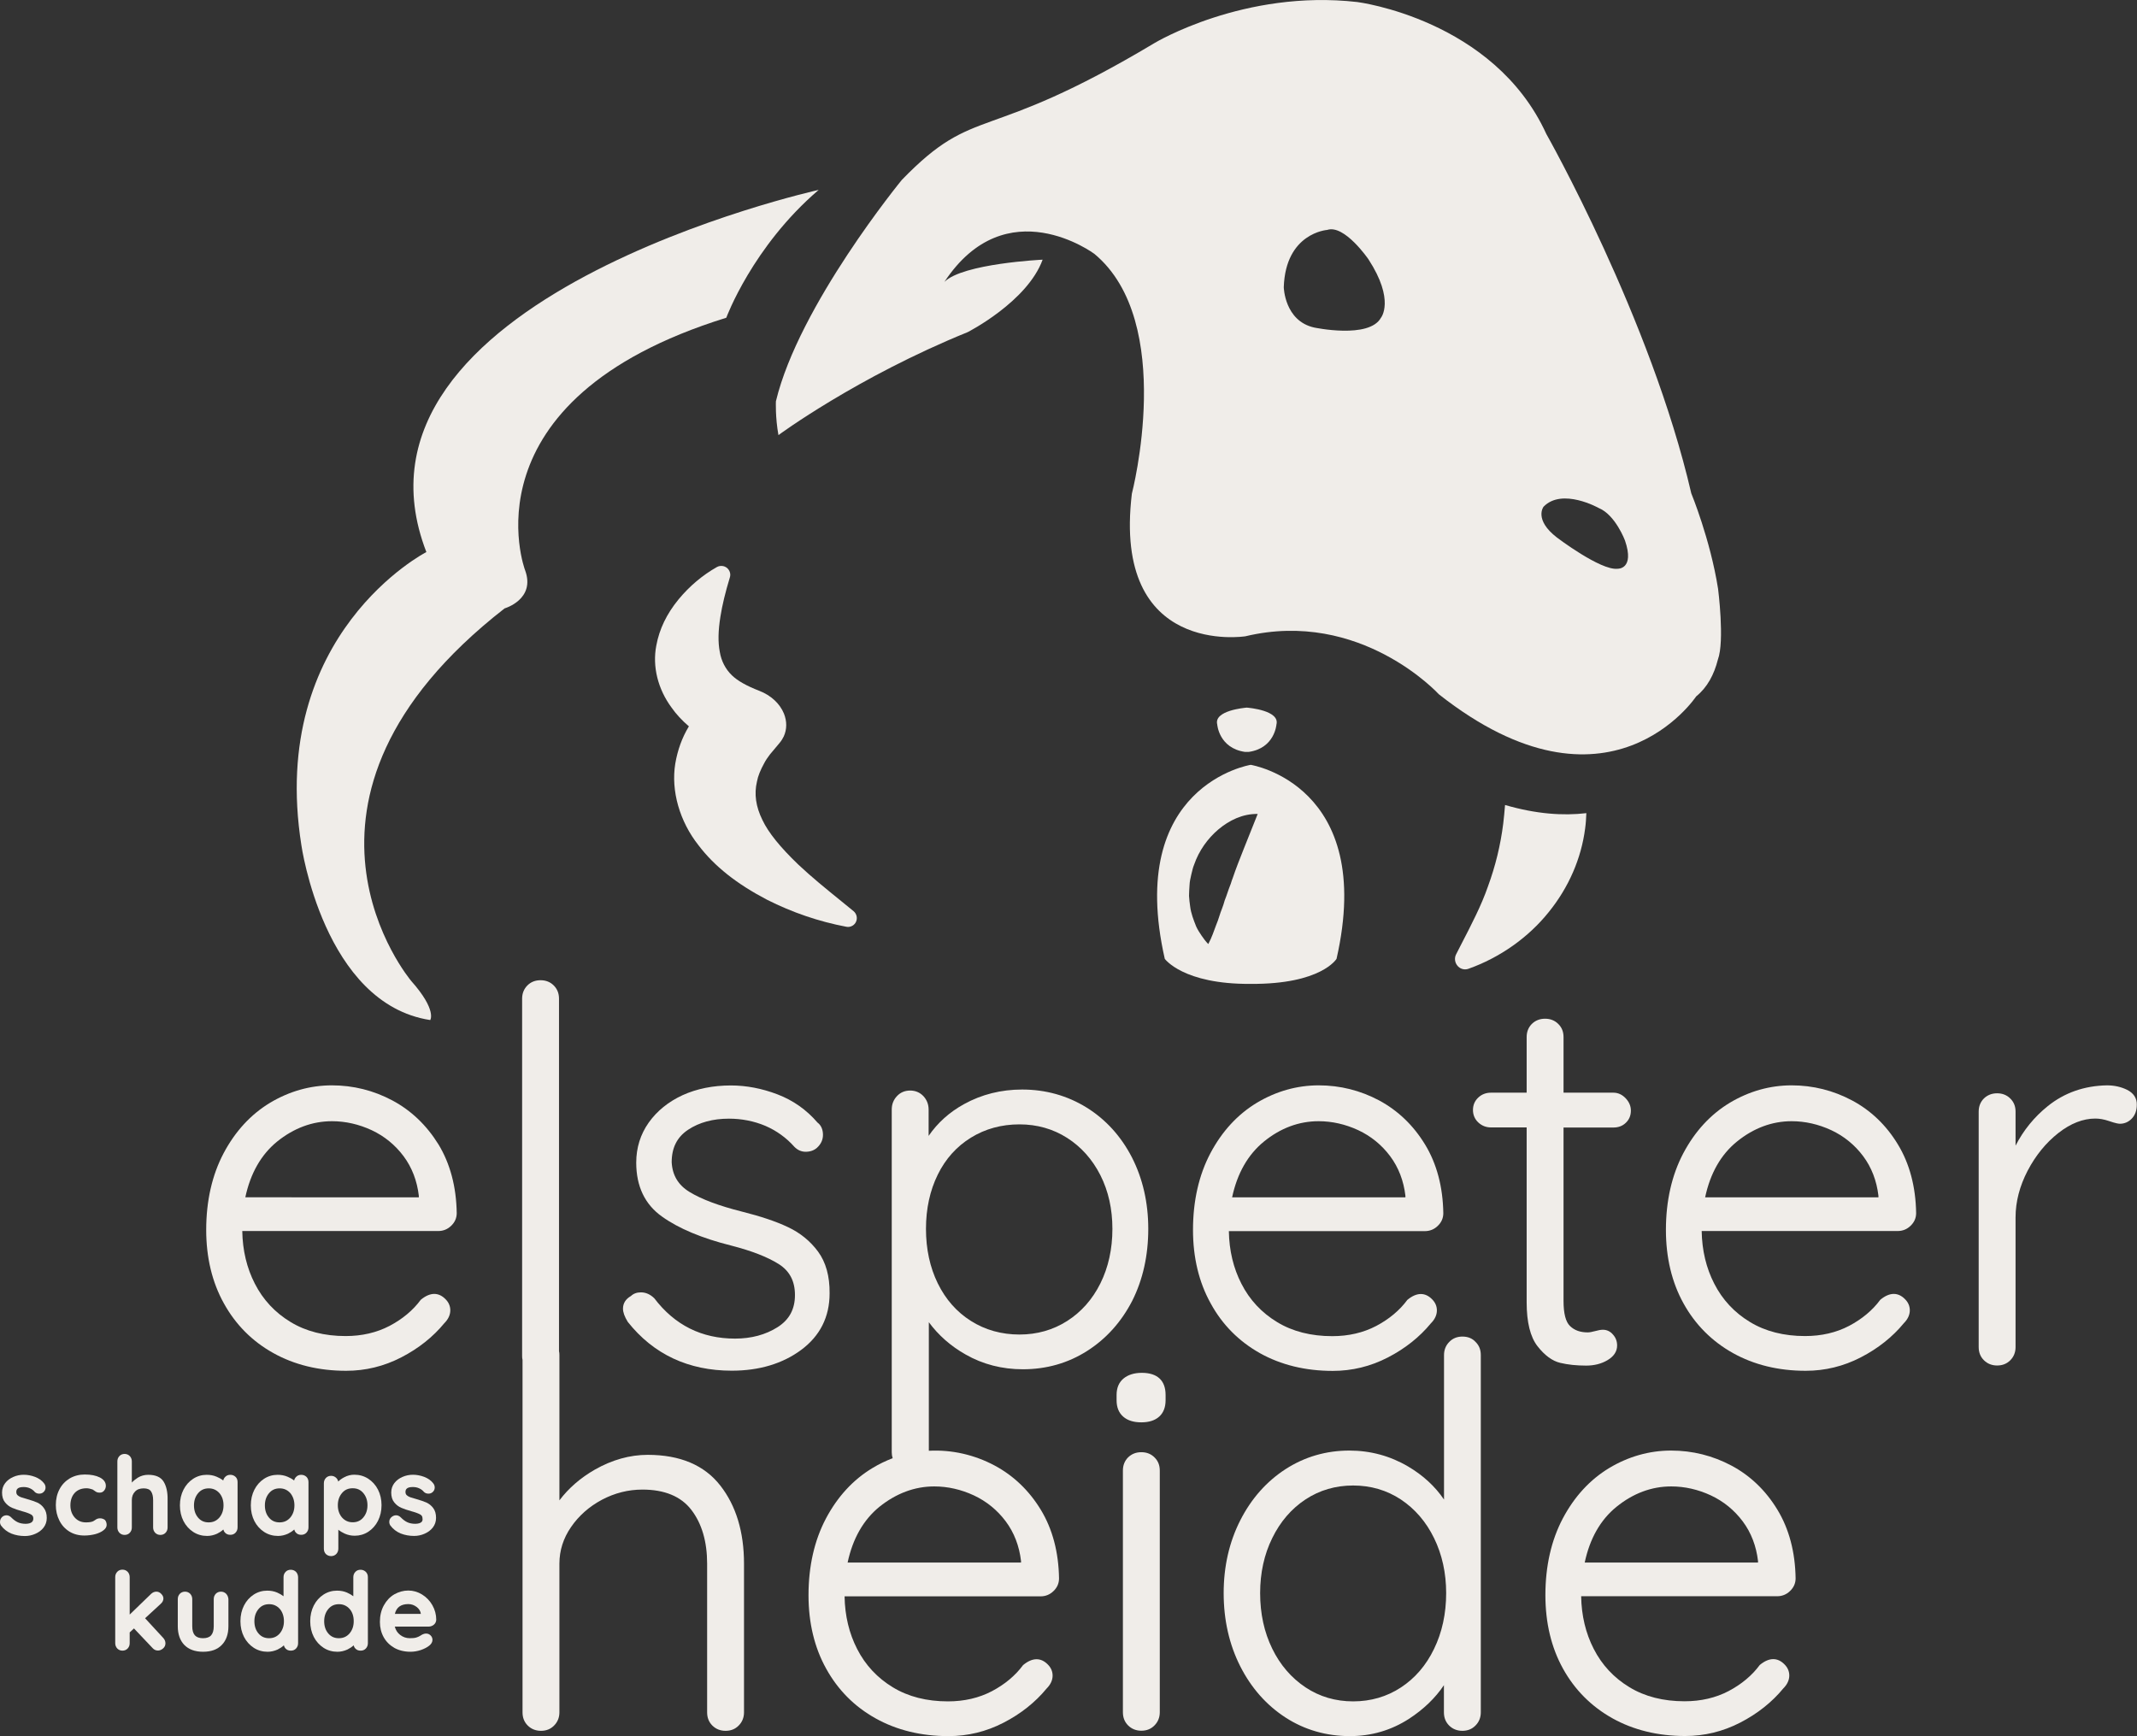<?xml version="1.0" encoding="utf-8"?>
<!-- Generator: Adobe Illustrator 23.0.2, SVG Export Plug-In . SVG Version: 6.00 Build 0)  -->
<svg version="1.1" id="Opmaak" xmlns="http://www.w3.org/2000/svg" xmlns:xlink="http://www.w3.org/1999/xlink" x="0px" y="0px"
	 width="209.76px" height="170.42px" viewBox="0 0 209.76 170.42" style="enable-background:new 0 0 209.76 170.42;"
	 xml:space="preserve">
<rect x="0" y="0" width="209.76" height="170.42" fill="#333333" stroke="none"/>
<style type="text/css">
	.st0{fill:#F0EDE9;}
</style>
<g>
	<path class="st0" d="M38.51,108.02c-1.84-0.98-3.83-1.48-5.93-1.48c-2.13,0-4.18,0.58-6.07,1.71c-1.89,1.14-3.42,2.8-4.56,4.95
		c-1.13,2.14-1.71,4.68-1.71,7.53c0,2.71,0.58,5.14,1.74,7.22c1.15,2.08,2.78,3.72,4.85,4.87c2.06,1.15,4.46,1.74,7.15,1.74
		c1.89,0,3.71-0.44,5.41-1.32c1.69-0.87,3.12-2.01,4.22-3.35c0.39-0.39,0.59-0.82,0.59-1.27c0-0.41-0.16-0.79-0.49-1.11
		c-0.64-0.64-1.46-0.71-2.41,0.08c-0.76,1.03-1.79,1.89-3.06,2.56c-1.26,0.66-2.71,1-4.31,1c-2.08,0-3.9-0.46-5.41-1.38
		c-1.52-0.92-2.7-2.18-3.51-3.77c-0.78-1.52-1.2-3.25-1.23-5.16h19.24c0.48,0,0.91-0.17,1.26-0.51c0.36-0.34,0.55-0.76,0.55-1.25
		c-0.04-2.58-0.64-4.85-1.79-6.74C41.87,110.45,40.35,109,38.51,108.02z M32.59,110.06c1.33,0,2.64,0.3,3.89,0.88
		c1.24,0.58,2.3,1.44,3.13,2.55s1.33,2.43,1.5,3.89v0.15H24.08c0.5-2.35,1.55-4.19,3.12-5.47
		C28.85,110.73,30.66,110.06,32.59,110.06z"/>
	<path class="st0" d="M80.29,122.85L80.29,122.85c-0.76-1.03-1.76-1.84-2.96-2.4c-1.18-0.56-2.69-1.06-4.48-1.51
		c-2.27-0.57-4-1.22-5.16-1.93c-1.12-0.68-1.69-1.64-1.76-2.92c0-1.43,0.53-2.47,1.61-3.19c1.1-0.73,2.45-1.09,4.01-1.09
		c1.26,0,2.46,0.24,3.56,0.7c1.09,0.47,2.05,1.15,2.86,2.06c0.32,0.33,0.7,0.49,1.11,0.49c0.44,0,0.81-0.13,1.1-0.38
		c0.4-0.36,0.6-0.79,0.6-1.28c0-0.53-0.19-0.95-0.53-1.2c-1.09-1.27-2.42-2.2-3.95-2.78c-1.52-0.58-3.05-0.87-4.56-0.87
		c-1.75,0-3.34,0.32-4.73,0.95c-1.39,0.64-2.51,1.54-3.33,2.69c-0.82,1.16-1.23,2.48-1.23,3.94c0,2.32,0.85,4.1,2.53,5.29
		c1.63,1.17,3.92,2.13,6.8,2.85c1.99,0.51,3.56,1.12,4.67,1.82c1.06,0.68,1.58,1.67,1.58,3.03c0,1.4-0.56,2.43-1.71,3.16
		c-1.17,0.74-2.57,1.12-4.17,1.12c-3.27,0-5.92-1.32-7.92-3.95c-0.39-0.39-0.84-0.59-1.32-0.59c-0.4,0-0.73,0.12-0.98,0.36
		c-0.51,0.29-0.78,0.71-0.78,1.24c0,0.36,0.15,0.78,0.47,1.3c2.52,3.18,5.95,4.79,10.21,4.79c2.69,0,4.99-0.69,6.81-2.04
		c1.85-1.37,2.79-3.24,2.79-5.55C81.45,125.28,81.06,123.89,80.29,122.85z"/>
	<path class="st0" d="M112.71,120.63c0-2.57-0.54-4.93-1.6-7.01c-1.07-2.08-2.57-3.73-4.45-4.9c-1.89-1.17-4.02-1.77-6.33-1.77
		c-2.06,0-3.98,0.48-5.7,1.43c-1.44,0.79-2.6,1.84-3.48,3.12v-2.58c0-0.51-0.17-0.95-0.51-1.32c-0.34-0.36-0.78-0.55-1.3-0.55
		c-0.52,0-0.96,0.18-1.3,0.55c-0.34,0.36-0.51,0.8-0.51,1.32v33.64c0,0.2,0.03,0.4,0.09,0.58c-0.68,0.26-1.35,0.58-1.99,0.97
		c-1.89,1.14-3.42,2.8-4.56,4.95c-1.13,2.14-1.71,4.68-1.71,7.53c0,2.71,0.58,5.14,1.74,7.22c1.15,2.08,2.78,3.72,4.85,4.87
		c2.06,1.15,4.46,1.74,7.15,1.74c1.89,0,3.71-0.44,5.41-1.32c1.69-0.87,3.12-2.01,4.22-3.35c0.39-0.39,0.59-0.82,0.59-1.27
		c0-0.41-0.16-0.79-0.49-1.11c-0.64-0.64-1.46-0.71-2.41,0.08c-0.76,1.03-1.79,1.89-3.06,2.56c-1.26,0.66-2.71,1-4.31,1
		c-2.08,0-3.9-0.46-5.41-1.38c-1.52-0.92-2.7-2.18-3.51-3.77c-0.78-1.52-1.2-3.25-1.23-5.16h19.24c0.48,0,0.91-0.17,1.26-0.51
		c0.36-0.34,0.55-0.76,0.55-1.25c-0.04-2.58-0.64-4.85-1.79-6.74s-2.67-3.34-4.51-4.33c-2-1.07-4.22-1.58-6.48-1.46v-12.62
		c0.95,1.29,2.16,2.35,3.61,3.17c1.7,0.97,3.59,1.45,5.62,1.45c2.31,0,4.43-0.6,6.31-1.8c1.87-1.19,3.36-2.85,4.43-4.93
		C112.18,125.61,112.71,123.24,112.71,120.63z M91.7,145.91c1.33,0,2.64,0.3,3.89,0.88c1.24,0.58,2.3,1.44,3.13,2.55
		c0.83,1.11,1.33,2.43,1.5,3.89v0.15H83.2c0.5-2.35,1.55-4.19,3.12-5.47C87.97,146.59,89.78,145.91,91.7,145.91z M100.07,110.37
		c1.73,0,3.3,0.45,4.68,1.33c1.38,0.88,2.48,2.12,3.26,3.66c0.79,1.56,1.18,3.33,1.18,5.27c0,1.98-0.4,3.78-1.18,5.35
		s-1.88,2.81-3.26,3.69c-1.38,0.88-2.95,1.33-4.68,1.33c-1.76,0-3.37-0.45-4.76-1.33c-1.4-0.88-2.49-2.12-3.26-3.69
		c-0.77-1.57-1.16-3.37-1.16-5.35c0-1.98,0.39-3.77,1.16-5.33c0.76-1.55,1.86-2.77,3.26-3.63
		C96.7,110.81,98.31,110.37,100.07,110.37z"/>
	<path class="st0" d="M123.67,132.83c2.06,1.15,4.46,1.74,7.15,1.74c1.89,0,3.71-0.44,5.41-1.32c1.69-0.87,3.12-2.01,4.22-3.35
		c0.39-0.39,0.59-0.82,0.59-1.27c0-0.41-0.16-0.79-0.49-1.11c-0.64-0.64-1.46-0.71-2.41,0.08c-0.76,1.03-1.79,1.89-3.06,2.56
		c-1.26,0.66-2.71,1-4.31,1c-2.08,0-3.9-0.46-5.41-1.38c-1.52-0.92-2.7-2.18-3.51-3.77c-0.78-1.52-1.2-3.25-1.23-5.16h19.24
		c0.48,0,0.91-0.17,1.26-0.51c0.36-0.34,0.55-0.76,0.55-1.25c-0.04-2.58-0.64-4.85-1.79-6.74s-2.67-3.34-4.51-4.33
		c-1.84-0.98-3.83-1.48-5.93-1.48c-2.13,0-4.18,0.58-6.07,1.71c-1.89,1.14-3.42,2.8-4.56,4.95c-1.13,2.14-1.71,4.68-1.71,7.53
		c0,2.71,0.58,5.14,1.74,7.22C119.98,130.04,121.61,131.67,123.67,132.83z M129.43,110.06c1.33,0,2.64,0.3,3.89,0.88
		c1.24,0.58,2.3,1.44,3.13,2.55s1.33,2.43,1.5,3.89v0.15h-17.01c0.5-2.35,1.55-4.19,3.12-5.47
		C125.69,110.73,127.5,110.06,129.43,110.06z"/>
	<path class="st0" d="M155.69,134.05c0.8,0,1.5-0.18,2.09-0.53c0.63-0.37,0.95-0.86,0.95-1.44c0-0.41-0.13-0.77-0.4-1.07
		c-0.27-0.32-0.61-0.48-1-0.48c-0.2,0-0.46,0.05-0.79,0.14c-0.29,0.08-0.52,0.12-0.7,0.12c-0.73,0-1.29-0.2-1.73-0.62
		c-0.43-0.41-0.64-1.24-0.64-2.47v-17.02h4.9c0.48,0,0.89-0.15,1.21-0.46c0.33-0.31,0.5-0.71,0.5-1.2c0-0.45-0.17-0.85-0.51-1.21
		s-0.75-0.55-1.2-0.55h-4.9v-5.46c0-0.52-0.17-0.95-0.52-1.29c-0.34-0.34-0.78-0.51-1.29-0.51c-0.52,0-0.95,0.17-1.3,0.51
		c-0.34,0.34-0.51,0.78-0.51,1.29v5.46h-3.51c-0.48,0-0.9,0.16-1.24,0.48c-0.35,0.33-0.52,0.74-0.52,1.22s0.18,0.9,0.52,1.22
		c0.34,0.32,0.76,0.49,1.24,0.49h3.51v17.18c0,1.94,0.36,3.39,1.06,4.29s1.46,1.46,2.23,1.64
		C153.89,133.96,154.74,134.05,155.69,134.05z"/>
	<path class="st0" d="M181.79,108.02L181.79,108.02c-1.84-0.98-3.83-1.48-5.93-1.48c-2.13,0-4.18,0.58-6.07,1.71
		c-1.89,1.14-3.42,2.8-4.56,4.95c-1.13,2.14-1.71,4.68-1.71,7.53c0,2.72,0.58,5.15,1.73,7.22c1.15,2.08,2.79,3.72,4.85,4.87
		c2.06,1.15,4.46,1.74,7.14,1.74c1.89,0,3.71-0.44,5.41-1.32c1.69-0.87,3.12-2.01,4.22-3.35c0.39-0.39,0.59-0.82,0.59-1.27
		c0-0.41-0.16-0.79-0.49-1.11c-0.64-0.64-1.46-0.71-2.41,0.08c-0.76,1.03-1.79,1.89-3.06,2.56c-1.26,0.66-2.71,1-4.32,1
		c-2.08,0-3.9-0.46-5.41-1.38c-1.52-0.92-2.7-2.18-3.51-3.77c-0.78-1.52-1.2-3.25-1.23-5.16h19.24c0.48,0,0.91-0.17,1.26-0.51
		c0.36-0.34,0.55-0.76,0.55-1.25c-0.04-2.58-0.64-4.85-1.79-6.74C185.15,110.45,183.63,109,181.79,108.02z M175.86,110.06
		c1.33,0,2.64,0.3,3.89,0.88c1.24,0.58,2.3,1.44,3.13,2.55s1.33,2.43,1.5,3.89v0.15h-17.01c0.5-2.35,1.54-4.19,3.12-5.47
		C172.13,110.73,173.94,110.06,175.86,110.06z"/>
	<path class="st0" d="M208.79,106.98L208.79,106.98c-0.59-0.29-1.25-0.44-1.98-0.44c-2.22,0.04-4.17,0.72-5.81,2.04
		c-1.32,1.06-2.38,2.36-3.16,3.88v-3.34c0-0.52-0.17-0.95-0.52-1.29c-0.34-0.34-0.78-0.51-1.29-0.51s-0.95,0.17-1.3,0.51
		c-0.34,0.34-0.51,0.78-0.51,1.29v23.11c0,0.52,0.17,0.95,0.51,1.29s0.78,0.52,1.3,0.52s0.95-0.17,1.29-0.51s0.52-0.78,0.52-1.29
		V119.5c0-1.53,0.4-3.07,1.18-4.57c0.79-1.51,1.8-2.75,3.02-3.71c1.2-0.94,2.42-1.42,3.63-1.42c0.42,0,0.86,0.08,1.33,0.24
		c0.7,0.24,0.96,0.27,1.09,0.27c0.45,0,0.85-0.18,1.17-0.52c0.32-0.34,0.48-0.79,0.48-1.34
		C209.76,107.81,209.43,107.3,208.79,106.98z"/>
	<path class="st0" d="M63.58,142.81c-1.76,0-3.5,0.49-5.19,1.45c-1.41,0.81-2.58,1.82-3.48,3.02v-14.27c0-0.14-0.01-0.27-0.04-0.37
		V98.03c0-0.52-0.17-0.95-0.52-1.3c-0.34-0.34-0.78-0.51-1.29-0.51c-0.52,0-0.95,0.17-1.29,0.51c-0.34,0.34-0.52,0.78-0.52,1.3
		v35.08c0,0.14,0.01,0.27,0.04,0.37v34.61c0,0.52,0.17,0.95,0.51,1.29s0.78,0.52,1.3,0.52s0.95-0.17,1.29-0.52
		c0.34-0.34,0.52-0.78,0.52-1.29v-14.6c0-1.28,0.38-2.49,1.14-3.59c0.76-1.11,1.78-2.01,3.03-2.68c1.25-0.66,2.58-1,3.98-1
		c2.17,0,3.79,0.67,4.8,1.99c1.03,1.34,1.55,3.12,1.55,5.28v14.6c0,0.52,0.17,0.95,0.51,1.29c0.34,0.34,0.78,0.52,1.3,0.52
		c0.52,0,0.95-0.17,1.29-0.52c0.34-0.34,0.52-0.78,0.52-1.29v-14.6c0-3.11-0.78-5.69-2.33-7.67
		C69.14,143.82,66.75,142.81,63.58,142.81z"/>
	<path class="st0" d="M112.08,134.76c-0.75,0-1.35,0.19-1.79,0.55c-0.46,0.38-0.69,0.92-0.69,1.62v0.52c0,0.7,0.22,1.24,0.66,1.62
		c0.43,0.37,1.02,0.55,1.77,0.55s1.34-0.19,1.75-0.56c0.42-0.38,0.63-0.92,0.63-1.61v-0.52
		C114.41,135.51,113.6,134.76,112.08,134.76z"/>
	<path class="st0" d="M112.03,142.55c-0.52,0-0.95,0.17-1.3,0.51c-0.34,0.34-0.51,0.78-0.51,1.29v23.73c0,0.52,0.17,0.95,0.51,1.29
		c0.34,0.34,0.78,0.52,1.3,0.52c0.52,0,0.95-0.17,1.29-0.52c0.34-0.34,0.52-0.78,0.52-1.29v-23.73c0-0.52-0.17-0.95-0.52-1.29
		C112.98,142.72,112.55,142.55,112.03,142.55z"/>
	<path class="st0" d="M143.55,131.2c-0.52,0-0.95,0.17-1.29,0.52c-0.34,0.34-0.52,0.78-0.52,1.29v14.19
		c-0.88-1.3-2.07-2.39-3.53-3.25c-1.75-1.03-3.69-1.56-5.76-1.56c-2.28,0-4.38,0.61-6.26,1.82c-1.87,1.21-3.37,2.9-4.45,5.03
		c-1.08,2.12-1.63,4.53-1.63,7.14c0,2.64,0.55,5.06,1.63,7.19c1.08,2.13,2.58,3.82,4.45,5.03c1.87,1.21,4,1.82,6.31,1.82
		c2.11,0,4.05-0.57,5.79-1.69c1.43-0.93,2.59-2.04,3.44-3.31v2.67c0,0.52,0.17,0.95,0.51,1.29s0.78,0.52,1.3,0.52
		s0.95-0.17,1.29-0.52c0.34-0.34,0.52-0.78,0.52-1.29v-35.08c0-0.52-0.17-0.95-0.52-1.29C144.51,131.37,144.07,131.2,143.55,131.2z
		 M132.82,167.01c-1.73,0-3.3-0.46-4.68-1.38c-1.38-0.92-2.48-2.19-3.26-3.79c-0.79-1.61-1.19-3.44-1.19-5.46
		c0-1.98,0.4-3.8,1.19-5.4c0.78-1.6,1.88-2.88,3.26-3.79c1.38-0.91,2.95-1.37,4.68-1.37s3.3,0.46,4.68,1.37
		c1.38,0.92,2.48,2.19,3.26,3.79c0.79,1.61,1.19,3.43,1.19,5.4c0,2.01-0.4,3.86-1.19,5.48c-0.78,1.62-1.88,2.89-3.26,3.79
		C136.13,166.55,134.55,167.01,132.82,167.01z"/>
	<path class="st0" d="M169.96,143.87L169.96,143.87c-1.84-0.98-3.83-1.48-5.93-1.48c-2.13,0-4.18,0.58-6.07,1.71
		c-1.89,1.14-3.42,2.8-4.56,4.95c-1.13,2.14-1.71,4.68-1.71,7.53c0,2.72,0.58,5.15,1.73,7.22c1.15,2.08,2.79,3.72,4.85,4.87
		c2.06,1.15,4.46,1.74,7.14,1.74c1.89,0,3.71-0.44,5.41-1.32c1.69-0.87,3.12-2.01,4.22-3.35c0.39-0.39,0.59-0.82,0.59-1.27
		c0-0.41-0.16-0.79-0.49-1.11c-0.64-0.64-1.46-0.71-2.41,0.08c-0.76,1.03-1.79,1.89-3.06,2.56c-1.26,0.66-2.71,1-4.32,1
		c-2.08,0-3.9-0.46-5.41-1.38c-1.52-0.92-2.7-2.18-3.51-3.77c-0.78-1.52-1.2-3.25-1.23-5.16h19.24c0.48,0,0.91-0.17,1.26-0.51
		c0.36-0.34,0.55-0.76,0.55-1.25c-0.04-2.58-0.64-4.85-1.79-6.74C173.32,146.31,171.8,144.85,169.96,143.87z M164.04,145.91
		c1.33,0,2.64,0.3,3.89,0.88c1.24,0.58,2.3,1.44,3.13,2.55s1.33,2.43,1.5,3.89v0.15h-17.01c0.5-2.35,1.54-4.19,3.12-5.47
		C160.3,146.59,162.11,145.91,164.04,145.91z"/>
</g>
<g>
	<path class="st0" d="M3.65,147.49c-0.25-0.11-0.58-0.22-0.96-0.33c-0.27-0.08-0.48-0.14-0.63-0.19c-0.14-0.05-0.25-0.12-0.34-0.2
		c-0.08-0.08-0.12-0.18-0.12-0.31c0-0.21,0.07-0.49,0.71-0.49c0.24,0,0.45,0.04,0.64,0.13c0.19,0.09,0.34,0.2,0.46,0.35
		c0.11,0.11,0.26,0.17,0.44,0.17c0.15,0,0.28-0.04,0.39-0.13c0.15-0.12,0.23-0.28,0.23-0.47c0-0.16-0.05-0.3-0.16-0.43
		c-0.21-0.27-0.51-0.48-0.88-0.62c-0.73-0.27-1.48-0.28-2.13,0.01c-0.32,0.14-0.59,0.34-0.79,0.6c-0.2,0.26-0.31,0.58-0.31,0.93
		c0,0.4,0.1,0.73,0.3,0.97c0.19,0.24,0.43,0.42,0.69,0.53s0.6,0.23,1,0.34c0.38,0.1,0.67,0.21,0.85,0.31
		c0.16,0.09,0.23,0.21,0.23,0.39c0,0.22-0.08,0.51-0.73,0.53c-0.31,0-0.57-0.05-0.79-0.15c-0.22-0.1-0.43-0.26-0.63-0.46
		c-0.25-0.26-0.56-0.29-0.84-0.12C0.1,148.99,0,149.17,0,149.39c0,0.15,0.04,0.27,0.11,0.37c0.26,0.35,0.6,0.61,1.01,0.78
		c0.41,0.16,0.85,0.24,1.32,0.24c0.35,0,0.69-0.07,1.01-0.21c0.33-0.14,0.61-0.34,0.82-0.61s0.32-0.59,0.32-0.95
		c0-0.4-0.09-0.72-0.28-0.97C4.14,147.79,3.91,147.61,3.65,147.49z"/>
	<path class="st0" d="M9.81,149.04c-0.1,0-0.19,0.02-0.27,0.05c-0.07,0.03-0.14,0.07-0.22,0.13c-0.07,0.05-0.12,0.08-0.16,0.1
		c-0.15,0.08-0.4,0.12-0.73,0.12c-0.44,0-0.81-0.16-1.09-0.47s-0.43-0.72-0.43-1.2c0-0.5,0.14-0.91,0.42-1.22
		c0.28-0.3,0.67-0.46,1.17-0.46c0.08,0,0.18,0.01,0.31,0.04s0.23,0.06,0.28,0.08c0.06,0.03,0.12,0.08,0.18,0.12
		c0.07,0.06,0.15,0.1,0.22,0.14c0.08,0.04,0.19,0.05,0.31,0.05c0.17,0,0.32-0.07,0.43-0.21c0.1-0.13,0.16-0.28,0.16-0.46
		c0-0.34-0.2-0.62-0.59-0.82c-0.38-0.19-0.87-0.29-1.48-0.29c-0.54,0-1.04,0.13-1.47,0.38c-0.43,0.26-0.77,0.61-1.01,1.07
		c-0.24,0.45-0.36,0.97-0.36,1.55c0,0.56,0.12,1.07,0.35,1.52c0.23,0.46,0.56,0.82,0.98,1.08s0.92,0.39,1.47,0.39
		c0.37,0,0.72-0.05,1.05-0.13c0.33-0.09,0.6-0.21,0.81-0.37c0.22-0.16,0.33-0.35,0.33-0.54c0-0.2-0.06-0.36-0.17-0.49
		C10.17,149.1,10,149.04,9.81,149.04z"/>
	<path class="st0" d="M16.06,145.44c-0.28-0.45-0.79-0.67-1.51-0.67c-0.37,0-0.71,0.09-1.02,0.28c-0.22,0.14-0.42,0.3-0.59,0.48
		v-2.08c0-0.2-0.07-0.38-0.2-0.52c-0.14-0.14-0.31-0.21-0.51-0.21s-0.38,0.07-0.51,0.21s-0.2,0.31-0.2,0.52v6.49
		c0,0.2,0.07,0.38,0.2,0.52c0.14,0.14,0.31,0.21,0.51,0.21s0.38-0.07,0.51-0.21s0.2-0.31,0.2-0.52v-2.69c0-0.34,0.1-0.61,0.31-0.83
		c0.2-0.22,0.48-0.32,0.85-0.32c0.35,0,0.59,0.1,0.72,0.29c0.14,0.2,0.21,0.49,0.21,0.86v2.69c0,0.2,0.07,0.38,0.2,0.52
		c0.14,0.14,0.31,0.21,0.51,0.21s0.38-0.07,0.51-0.21c0.13-0.14,0.2-0.31,0.2-0.52v-2.69C16.47,146.48,16.33,145.88,16.06,145.44
		L16.06,145.44z"/>
	<path class="st0" d="M23.12,144.97c-0.14-0.13-0.31-0.2-0.51-0.2c-0.21,0-0.38,0.07-0.51,0.21c-0.1,0.1-0.16,0.22-0.19,0.35
		c-0.18-0.15-0.4-0.27-0.64-0.37c-0.3-0.13-0.63-0.19-0.98-0.19c-0.48,0-0.93,0.13-1.33,0.39s-0.72,0.62-0.95,1.07
		c-0.23,0.45-0.35,0.97-0.35,1.54s0.12,1.09,0.35,1.54s0.56,0.81,0.96,1.07c0.4,0.26,0.86,0.39,1.36,0.39
		c0.34,0,0.67-0.08,0.98-0.22c0.24-0.12,0.44-0.25,0.61-0.41c0.03,0.12,0.09,0.23,0.18,0.32c0.13,0.14,0.3,0.2,0.51,0.2
		s0.38-0.07,0.51-0.21c0.13-0.14,0.2-0.31,0.2-0.52v-4.44C23.32,145.28,23.26,145.1,23.12,144.97L23.12,144.97z M21.94,147.77
		c0,0.48-0.14,0.88-0.41,1.2c-0.27,0.31-0.61,0.47-1.05,0.47c-0.43,0-0.77-0.15-1.04-0.47c-0.27-0.32-0.4-0.72-0.4-1.2
		s0.14-0.88,0.41-1.2c0.27-0.32,0.61-0.47,1.04-0.47c0.43,0,0.77,0.16,1.05,0.47C21.81,146.89,21.94,147.29,21.94,147.77z"/>
	<path class="st0" d="M30.08,144.97c-0.14-0.13-0.31-0.2-0.51-0.2c-0.21,0-0.38,0.07-0.51,0.21c-0.1,0.1-0.16,0.22-0.19,0.35
		c-0.18-0.15-0.4-0.27-0.64-0.37c-0.3-0.13-0.63-0.19-0.98-0.19c-0.48,0-0.93,0.13-1.33,0.39s-0.72,0.62-0.95,1.07
		c-0.23,0.45-0.35,0.97-0.35,1.54s0.12,1.09,0.35,1.54s0.56,0.81,0.96,1.07c0.4,0.26,0.86,0.39,1.36,0.39
		c0.34,0,0.67-0.08,0.98-0.22c0.24-0.12,0.44-0.25,0.61-0.41c0.03,0.12,0.09,0.23,0.18,0.32c0.13,0.14,0.3,0.2,0.51,0.2
		s0.38-0.07,0.51-0.21c0.13-0.14,0.2-0.31,0.2-0.52v-4.44C30.28,145.28,30.21,145.1,30.08,144.97L30.08,144.97z M28.9,147.77
		c0,0.48-0.14,0.88-0.41,1.2c-0.27,0.31-0.61,0.47-1.05,0.47c-0.43,0-0.77-0.15-1.04-0.47c-0.27-0.32-0.4-0.72-0.4-1.2
		s0.14-0.88,0.41-1.2c0.27-0.32,0.61-0.47,1.04-0.47c0.43,0,0.77,0.16,1.05,0.47C28.76,146.89,28.9,147.29,28.9,147.77z"/>
	<path class="st0" d="M37.1,146.22c-0.23-0.45-0.56-0.81-0.96-1.07l0,0c-0.41-0.26-0.86-0.39-1.36-0.39c-0.34,0-0.67,0.08-0.99,0.25
		c-0.23,0.12-0.43,0.26-0.59,0.42c-0.03-0.13-0.09-0.25-0.19-0.35c-0.14-0.14-0.31-0.21-0.51-0.21c-0.2,0-0.38,0.07-0.51,0.21
		s-0.2,0.31-0.2,0.52v6.43c0,0.21,0.07,0.39,0.2,0.52c0.14,0.13,0.31,0.2,0.51,0.2s0.38-0.07,0.51-0.21c0.13-0.14,0.2-0.31,0.2-0.52
		v-1.86c0.18,0.15,0.38,0.27,0.62,0.38c0.31,0.14,0.64,0.21,0.99,0.21c0.48,0,0.93-0.13,1.33-0.39s0.72-0.62,0.95-1.07
		c0.23-0.46,0.35-0.97,0.35-1.54C37.45,147.19,37.33,146.67,37.1,146.22z M36.07,147.76c0,0.48-0.14,0.88-0.41,1.2
		c-0.27,0.32-0.61,0.47-1.04,0.47s-0.77-0.16-1.05-0.47c-0.27-0.32-0.41-0.72-0.41-1.2s0.14-0.88,0.41-1.2
		c0.27-0.32,0.61-0.47,1.05-0.47c0.43,0,0.77,0.15,1.04,0.47S36.07,147.28,36.07,147.76z"/>
	<path class="st0" d="M40.78,149.58c-0.31,0-0.57-0.05-0.79-0.15c-0.22-0.1-0.43-0.26-0.63-0.46c-0.25-0.26-0.56-0.29-0.84-0.12
		c-0.21,0.14-0.31,0.32-0.31,0.53c0,0.15,0.04,0.27,0.11,0.37c0.26,0.35,0.6,0.61,1.01,0.78c0.41,0.16,0.85,0.24,1.32,0.24
		c0.35,0,0.69-0.07,1.01-0.21c0.33-0.14,0.61-0.34,0.82-0.61s0.32-0.59,0.32-0.95c0-0.4-0.09-0.72-0.28-0.97
		c-0.18-0.24-0.41-0.42-0.67-0.54c-0.25-0.11-0.58-0.22-0.96-0.33c-0.27-0.08-0.48-0.14-0.63-0.19c-0.14-0.05-0.25-0.12-0.34-0.2
		c-0.08-0.08-0.12-0.18-0.12-0.31c0-0.21,0.07-0.49,0.71-0.49c0.24,0,0.45,0.04,0.64,0.13c0.19,0.09,0.34,0.2,0.46,0.35
		c0.11,0.11,0.26,0.17,0.44,0.17c0.15,0,0.28-0.04,0.39-0.13c0.15-0.12,0.23-0.28,0.23-0.47c0-0.16-0.05-0.3-0.16-0.43
		c-0.21-0.27-0.51-0.48-0.88-0.62c-0.73-0.27-1.48-0.28-2.13,0.01c-0.32,0.14-0.59,0.34-0.79,0.6c-0.2,0.26-0.31,0.58-0.31,0.93
		c0,0.4,0.1,0.73,0.3,0.97c0.19,0.24,0.43,0.42,0.69,0.53s0.6,0.23,1,0.34c0.38,0.1,0.67,0.21,0.85,0.31
		c0.16,0.09,0.23,0.21,0.23,0.39C41.51,149.27,41.44,149.56,40.78,149.58z"/>
	<path class="st0" d="M14.24,158.85l1.52-1.4c0.19-0.16,0.28-0.35,0.28-0.54c0-0.15-0.07-0.31-0.21-0.45
		c-0.14-0.15-0.3-0.22-0.48-0.22c-0.2,0-0.37,0.08-0.52,0.22l-2.1,2.03v-3.68c0-0.2-0.07-0.38-0.2-0.52
		c-0.14-0.14-0.31-0.21-0.51-0.21c-0.21,0-0.38,0.07-0.51,0.21s-0.2,0.31-0.2,0.52v6.49c0,0.2,0.07,0.38,0.2,0.52
		c0.14,0.14,0.31,0.21,0.51,0.21s0.38-0.07,0.51-0.21s0.2-0.31,0.2-0.52v-1.06l0.42-0.39l1.83,1.93c0.14,0.16,0.32,0.24,0.53,0.24
		c0.17,0,0.34-0.07,0.49-0.2c0.16-0.13,0.24-0.31,0.24-0.51s-0.08-0.38-0.22-0.53L14.24,158.85z"/>
	<path class="st0" d="M22.2,156.45c-0.14-0.14-0.31-0.21-0.51-0.21s-0.38,0.07-0.51,0.21c-0.13,0.14-0.2,0.31-0.2,0.52v2.67
		c0,0.4-0.09,0.7-0.26,0.89s-0.44,0.28-0.8,0.28c-0.35,0-0.61-0.09-0.79-0.28c-0.17-0.19-0.26-0.49-0.26-0.89v-2.67
		c0-0.2-0.07-0.38-0.2-0.52c-0.14-0.14-0.31-0.21-0.51-0.21s-0.38,0.07-0.51,0.21c-0.13,0.14-0.2,0.31-0.2,0.52v2.67
		c0,0.78,0.22,1.39,0.64,1.83c0.43,0.44,1.05,0.67,1.84,0.67s1.41-0.22,1.84-0.67c0.43-0.44,0.65-1.06,0.65-1.83v-2.67
		C22.4,156.76,22.33,156.59,22.2,156.45L22.2,156.45z"/>
	<path class="st0" d="M29.05,154.29c-0.14-0.13-0.31-0.2-0.51-0.2c-0.21,0-0.38,0.07-0.51,0.21c-0.13,0.14-0.2,0.31-0.2,0.52v1.87
		c-0.18-0.14-0.39-0.26-0.62-0.36c-0.3-0.13-0.63-0.19-0.98-0.19c-0.48,0-0.93,0.13-1.33,0.39s-0.72,0.62-0.95,1.07
		c-0.23,0.45-0.35,0.97-0.35,1.54c0,0.57,0.12,1.09,0.35,1.54s0.56,0.81,0.96,1.07c0.4,0.26,0.86,0.39,1.36,0.39
		c0.34,0,0.67-0.08,0.98-0.22c0.24-0.12,0.44-0.25,0.61-0.41c0.03,0.12,0.09,0.23,0.18,0.32c0.13,0.14,0.3,0.2,0.51,0.2
		s0.38-0.07,0.51-0.21c0.13-0.14,0.2-0.31,0.2-0.52v-6.49C29.25,154.6,29.18,154.43,29.05,154.29L29.05,154.29z M27.87,159.14
		c0,0.48-0.14,0.88-0.41,1.2c-0.27,0.31-0.61,0.47-1.05,0.47c-0.43,0-0.77-0.15-1.04-0.47c-0.27-0.32-0.4-0.72-0.4-1.2
		s0.14-0.88,0.41-1.2c0.27-0.32,0.61-0.47,1.04-0.47c0.43,0,0.77,0.16,1.05,0.47C27.73,158.25,27.87,158.66,27.87,159.14z"/>
	<path class="st0" d="M35.9,154.29c-0.14-0.13-0.31-0.2-0.51-0.2c-0.21,0-0.38,0.07-0.51,0.21c-0.13,0.14-0.2,0.31-0.2,0.52v1.87
		c-0.18-0.14-0.39-0.26-0.62-0.36c-0.3-0.13-0.63-0.19-0.98-0.19c-0.48,0-0.93,0.13-1.33,0.39s-0.72,0.62-0.95,1.07
		c-0.23,0.45-0.35,0.97-0.35,1.54c0,0.57,0.12,1.09,0.35,1.54s0.56,0.81,0.96,1.07c0.4,0.26,0.86,0.39,1.36,0.39
		c0.34,0,0.67-0.08,0.98-0.22c0.24-0.12,0.44-0.25,0.61-0.41c0.03,0.12,0.09,0.23,0.18,0.32c0.13,0.14,0.3,0.2,0.51,0.2
		s0.38-0.07,0.51-0.21c0.13-0.14,0.2-0.31,0.2-0.52v-6.49C36.11,154.6,36.04,154.43,35.9,154.29L35.9,154.29z M34.72,159.14
		c0,0.48-0.14,0.88-0.41,1.2c-0.27,0.31-0.61,0.47-1.05,0.47c-0.43,0-0.77-0.15-1.04-0.47s-0.4-0.72-0.4-1.2s0.14-0.88,0.41-1.2
		c0.27-0.32,0.61-0.47,1.04-0.47s0.77,0.16,1.05,0.47C34.59,158.25,34.72,158.66,34.72,159.14z"/>
	<path class="st0" d="M42.59,159.48c0.14-0.12,0.22-0.28,0.23-0.48c0-0.51-0.13-0.99-0.38-1.43c-0.25-0.44-0.59-0.79-1.01-1.05
		c-0.42-0.26-0.88-0.39-1.35-0.39c-0.48,0-0.94,0.13-1.37,0.37c-0.43,0.25-0.77,0.61-1.03,1.08s-0.39,1.01-0.39,1.63
		c0,0.55,0.12,1.05,0.37,1.5s0.6,0.79,1.05,1.05c0.45,0.25,0.98,0.38,1.58,0.38c0.34,0,0.69-0.06,1.02-0.17
		c0.34-0.12,0.61-0.26,0.81-0.42c0.22-0.17,0.33-0.37,0.33-0.58c0-0.16-0.06-0.31-0.18-0.43c-0.21-0.21-0.51-0.25-0.84-0.08
		c-0.04,0.02-0.1,0.06-0.2,0.12c-0.09,0.06-0.21,0.11-0.36,0.16s-0.37,0.07-0.64,0.07c-0.36,0-0.68-0.11-0.96-0.33
		c-0.26-0.2-0.43-0.47-0.52-0.81h3.35C42.28,159.66,42.45,159.6,42.59,159.48z M40.08,157.46c0.31,0,0.58,0.1,0.83,0.29
		c0.24,0.19,0.37,0.42,0.4,0.67h-2.55C38.91,157.78,39.35,157.46,40.08,157.46z"/>
</g>
<g>
	<path class="st0" d="M82.59,88.47c-1.53-1.24-2.97-2.41-4.24-3.61c-1.77-1.7-2.92-3.12-3.51-4.36c-0.65-1.32-0.83-2.55-0.54-3.78
		c0.1-0.54,0.34-1.13,0.72-1.82c0.14-0.27,0.33-0.55,0.56-0.85l0.93-1.11c0.17-0.2,0.31-0.42,0.42-0.65
		c0.32-0.7,0.32-1.49,0.02-2.24c-0.4-0.98-1.27-1.79-2.4-2.23c-1.29-0.5-2.15-0.99-2.71-1.53c-0.63-0.61-1.04-1.4-1.19-2.31
		c-0.18-0.93-0.16-2.05,0.06-3.43c0.18-1.15,0.49-2.42,0.93-3.87c0.11-0.34-0.01-0.71-0.29-0.94c-0.28-0.22-0.67-0.25-0.98-0.08
		c-1.41,0.8-2.68,1.86-3.77,3.18c-1.16,1.42-1.88,2.9-2.18,4.53c-0.4,2.06,0.16,4.28,1.5,6.09c0.44,0.63,1.01,1.25,1.7,1.84
		c-0.01,0.01-0.01,0.02-0.02,0.03c-0.64,1.06-1.09,2.28-1.32,3.64c-0.43,2.66,0.43,5.66,2.28,8c1.56,2.06,3.76,3.8,6.73,5.35
		c2.47,1.25,5.09,2.14,7.77,2.65c0.06,0.01,0.11,0.02,0.17,0.02c0.33,0,0.65-0.19,0.79-0.5c0.17-0.36,0.07-0.79-0.24-1.05
		L82.59,88.47z"/>
	<path class="st0" d="M147.73,79.02c-0.05,0.64-0.11,1.25-0.18,1.84c-0.27,2.13-0.76,4.14-1.5,6.16c-0.64,1.85-1.59,3.68-2.69,5.81
		l-0.43,0.84c-0.19,0.36-0.14,0.81,0.13,1.13c0.23,0.28,0.58,0.4,0.92,0.34c0.05-0.01,0.1-0.02,0.15-0.04
		c3.08-1.09,5.89-3.07,7.89-5.57c1.96-2.42,3.19-5.26,3.57-8.2c0.07-0.5,0.1-1,0.12-1.51C153.43,80.09,150.79,79.91,147.73,79.02z"
		/>
	<path class="st0" d="M122.37,69.46c0,0,0.01,0,0.02,0c0.01,0,0.02,0,0.02,0H122.37z"/>
	<path class="st0" d="M119.48,71.12c0,0,0.16,2.32,2.73,2.69h0.35c2.57-0.36,2.73-2.69,2.73-2.69c0.36-1.38-2.7-1.64-2.91-1.66
		C122.18,69.48,119.12,69.74,119.48,71.12z"/>
	<path class="st0" d="M122.78,96.59c-0.01,0-0.01,0-0.02,0c-0.01,0-0.01,0-0.02,0H122.78z"/>
	<path class="st0" d="M122.78,75.08h-0.03c0,0-12.29,1.98-8.42,19.04c0,0,1.79,2.51,8.43,2.46c6.94,0.05,8.43-2.46,8.43-2.46
		C135.07,77.06,122.78,75.08,122.78,75.08z M122.08,83.33c-0.4,1.01-0.77,1.94-1.09,2.89c-0.1,0.23-0.15,0.48-0.25,0.71
		c-0.09,0.24-0.18,0.47-0.26,0.72c-0.09,0.24-0.16,0.49-0.27,0.74c-0.07,0.26-0.15,0.51-0.25,0.77c-0.22,0.52-0.34,1.07-0.59,1.65
		c-0.22,0.58-0.41,1.19-0.77,1.86c-0.26-0.26-0.46-0.54-0.66-0.83c-0.2-0.29-0.39-0.59-0.53-0.9c-0.25-0.63-0.51-1.29-0.59-1.97
		c-0.05-0.34-0.09-0.69-0.11-1.03c0-0.35,0.03-0.69,0.05-1.04c0.01-0.35,0.09-0.69,0.17-1.04c0.09-0.34,0.15-0.69,0.29-1.01
		c0.46-1.33,1.31-2.53,2.37-3.43c1.06-0.89,2.38-1.55,3.86-1.52L122.08,83.33z"/>
	<path class="st0" d="M71.29,31.19c0,0,2.57-6.99,9.07-12.55c0,0-48.13,10.64-38.51,35.55c0,0-15.55,7.99-12.27,28.76
		c0,0,2.19,15.58,12.65,17.18c0,0,0.68-0.97-1.86-3.83c0,0-15.04-17.72,9.16-36.58c0,0,3.07-0.88,2.01-3.75
		C51.53,55.97,45.25,39.27,71.29,31.19z"/>
	<path class="st0" d="M168.64,57.8c-0.77-4.87-2.63-9.37-2.63-9.37c-3.97-17.17-14.23-35.28-14.23-35.28
		C146.63,1.88,133.23,0.2,133.23,0.2c-11.11-1.27-19.88,4.01-19.88,4.01c-16.89,10.11-17.48,5.87-24.83,13.45
		c0,0-10.1,12.31-12.36,21.73c0,0-0.07,1.56,0.25,3.32c0,0,7.68-5.68,18.58-10.11c0,0,5.84-2.97,7.35-7.11c0,0-7.82,0.37-9.64,2.18
		c6.07-9.2,14.72-2.75,14.72-2.75c8.06,6.69,3.68,23.54,3.68,23.54c-1.94,16.07,11.14,14,11.14,14c11.32-2.71,18.99,5.69,18.99,5.69
		c16.69,13.15,25.26,0.21,25.26,0.21c1.1-0.89,1.76-2.15,2.13-3.61C169.3,62.94,168.64,57.8,168.64,57.8z M151.51,49.74
		c1.83-1.89,5.42,0.13,5.42,0.13c1.63,0.67,2.57,3.18,2.57,3.18c0.99,2.88-0.74,2.78-0.74,2.78c-1.66,0.18-5.93-3.06-5.93-3.06
		C150.53,51,151.51,49.74,151.51,49.74z M135.55,31.19c-1.16,2.11-6.56,0.96-6.56,0.96c-2.91-0.65-2.98-3.96-2.98-3.96
		c0.18-5.34,4.26-5.62,4.26-5.62c1.69-0.57,4.05,2.88,4.05,2.88C136.95,29.49,135.55,31.19,135.55,31.19z"/>
</g>
</svg>
